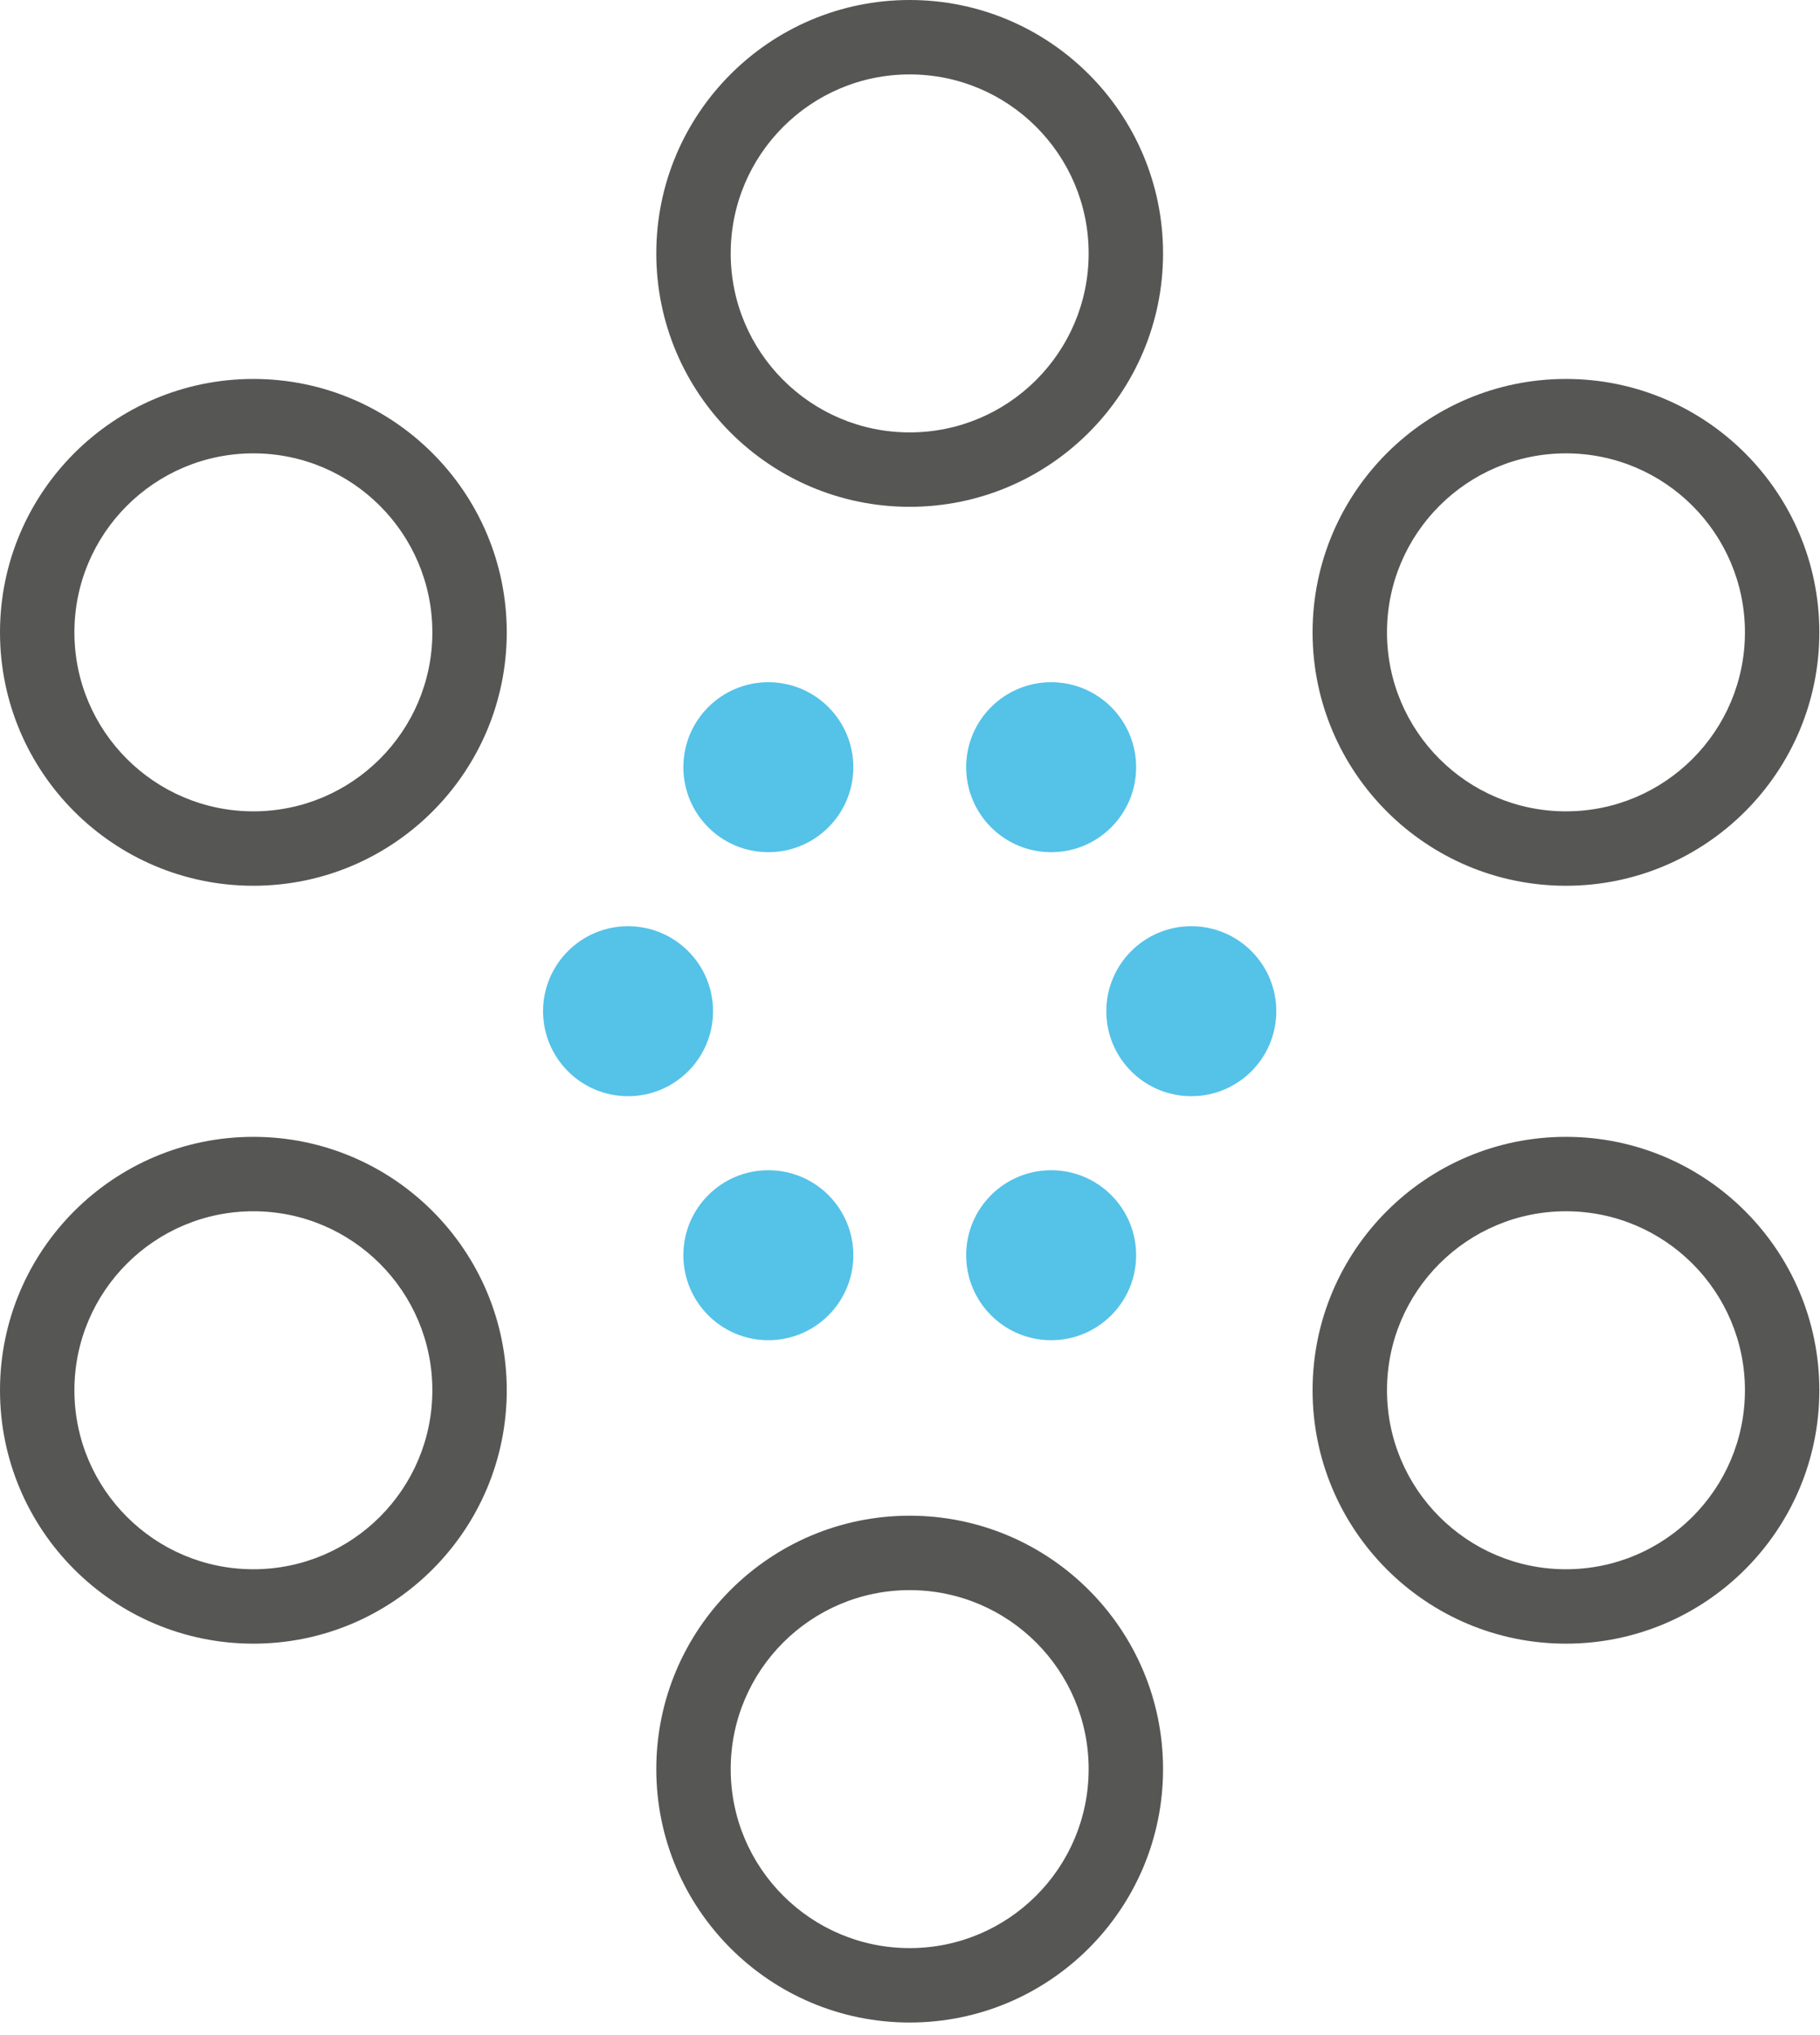<?xml version="1.0" encoding="UTF-8" standalone="no"?>
<!DOCTYPE svg PUBLIC "-//W3C//DTD SVG 1.1//EN" "http://www.w3.org/Graphics/SVG/1.1/DTD/svg11.dtd">
<svg width="100%" height="100%" viewBox="0 0 144 161" version="1.1" xmlns="http://www.w3.org/2000/svg" xmlns:xlink="http://www.w3.org/1999/xlink" xml:space="preserve" xmlns:serif="http://www.serif.com/" style="fill-rule:evenodd;clip-rule:evenodd;stroke-linejoin:round;stroke-miterlimit:2;">
    <g transform="matrix(1,0,0,1,35.528,19.183)">
        <circle cx="47.64" cy="80.119" r="6.724" style="fill:rgb(85,194,232);"/>
    </g>
    <g transform="matrix(1,0,0,1,2.052,-0.121)">
        <circle cx="47.64" cy="80.119" r="6.724" style="fill:rgb(85,194,232);"/>
    </g>
    <g transform="matrix(1,0,0,1,13.152,-19.424)">
        <circle cx="47.64" cy="80.119" r="6.724" style="fill:rgb(85,194,232);"/>
    </g>
    <g transform="matrix(1,0,0,1,35.528,-19.424)">
        <circle cx="47.64" cy="80.119" r="6.724" style="fill:rgb(85,194,232);"/>
    </g>
    <g transform="matrix(1,0,0,1,46.617,-0.121)">
        <circle cx="47.64" cy="80.119" r="6.724" style="fill:rgb(85,194,232);"/>
    </g>
    <g transform="matrix(1,0,0,1,13.152,19.183)">
        <circle cx="47.64" cy="80.119" r="6.724" style="fill:rgb(85,194,232);"/>
    </g>
    <g transform="matrix(1,0,0,1,-0.067,-20.039)">
        <path d="M72.042,20.039C83.106,20.039 92.089,29.022 92.089,40.086C92.089,51.151 83.106,60.134 72.042,60.134C60.977,60.134 51.994,51.151 51.994,40.086C51.994,29.022 60.977,20.039 72.042,20.039ZM72.042,25.926C64.226,25.926 57.881,32.271 57.881,40.086C57.881,47.902 64.226,54.247 72.042,54.247C79.857,54.247 86.202,47.902 86.202,40.086C86.202,32.271 79.857,25.926 72.042,25.926Z" style="fill:rgb(86,86,85);"/>
    </g>
    <g transform="matrix(1,0,0,1,51.859,9.94)">
        <path d="M72.042,20.039C83.106,20.039 92.089,29.022 92.089,40.086C92.089,51.151 83.106,60.134 72.042,60.134C60.977,60.134 51.994,51.151 51.994,40.086C51.994,29.022 60.977,20.039 72.042,20.039ZM72.042,25.926C64.226,25.926 57.881,32.271 57.881,40.086C57.881,47.902 64.226,54.247 72.042,54.247C79.857,54.247 86.202,47.902 86.202,40.086C86.202,32.271 79.857,25.926 72.042,25.926Z" style="fill:rgb(86,86,85);"/>
    </g>
    <g transform="matrix(1,0,0,1,51.859,69.899)">
        <path d="M72.042,20.039C83.106,20.039 92.089,29.022 92.089,40.086C92.089,51.151 83.106,60.134 72.042,60.134C60.977,60.134 51.994,51.151 51.994,40.086C51.994,29.022 60.977,20.039 72.042,20.039ZM72.042,25.926C64.226,25.926 57.881,32.271 57.881,40.086C57.881,47.902 64.226,54.247 72.042,54.247C79.857,54.247 86.202,47.902 86.202,40.086C86.202,32.271 79.857,25.926 72.042,25.926Z" style="fill:rgb(86,86,85);"/>
    </g>
    <g transform="matrix(1,0,0,1,-51.994,69.899)">
        <path d="M72.042,20.039C83.106,20.039 92.089,29.022 92.089,40.086C92.089,51.151 83.106,60.134 72.042,60.134C60.977,60.134 51.994,51.151 51.994,40.086C51.994,29.022 60.977,20.039 72.042,20.039ZM72.042,25.926C64.226,25.926 57.881,32.271 57.881,40.086C57.881,47.902 64.226,54.247 72.042,54.247C79.857,54.247 86.202,47.902 86.202,40.086C86.202,32.271 79.857,25.926 72.042,25.926Z" style="fill:rgb(86,86,85);"/>
    </g>
    <g transform="matrix(1,0,0,1,-51.994,9.94)">
        <path d="M72.042,20.039C83.106,20.039 92.089,29.022 92.089,40.086C92.089,51.151 83.106,60.134 72.042,60.134C60.977,60.134 51.994,51.151 51.994,40.086C51.994,29.022 60.977,20.039 72.042,20.039ZM72.042,25.926C64.226,25.926 57.881,32.271 57.881,40.086C57.881,47.902 64.226,54.247 72.042,54.247C79.857,54.247 86.202,47.902 86.202,40.086C86.202,32.271 79.857,25.926 72.042,25.926Z" style="fill:rgb(86,86,85);"/>
    </g>
    <g transform="matrix(1,0,0,1,-0.067,99.871)">
        <path d="M72.042,20.039C83.106,20.039 92.089,29.022 92.089,40.086C92.089,51.151 83.106,60.134 72.042,60.134C60.977,60.134 51.994,51.151 51.994,40.086C51.994,29.022 60.977,20.039 72.042,20.039ZM72.042,25.926C64.226,25.926 57.881,32.271 57.881,40.086C57.881,47.902 64.226,54.247 72.042,54.247C79.857,54.247 86.202,47.902 86.202,40.086C86.202,32.271 79.857,25.926 72.042,25.926Z" style="fill:rgb(86,86,85);"/>
    </g>
</svg>
